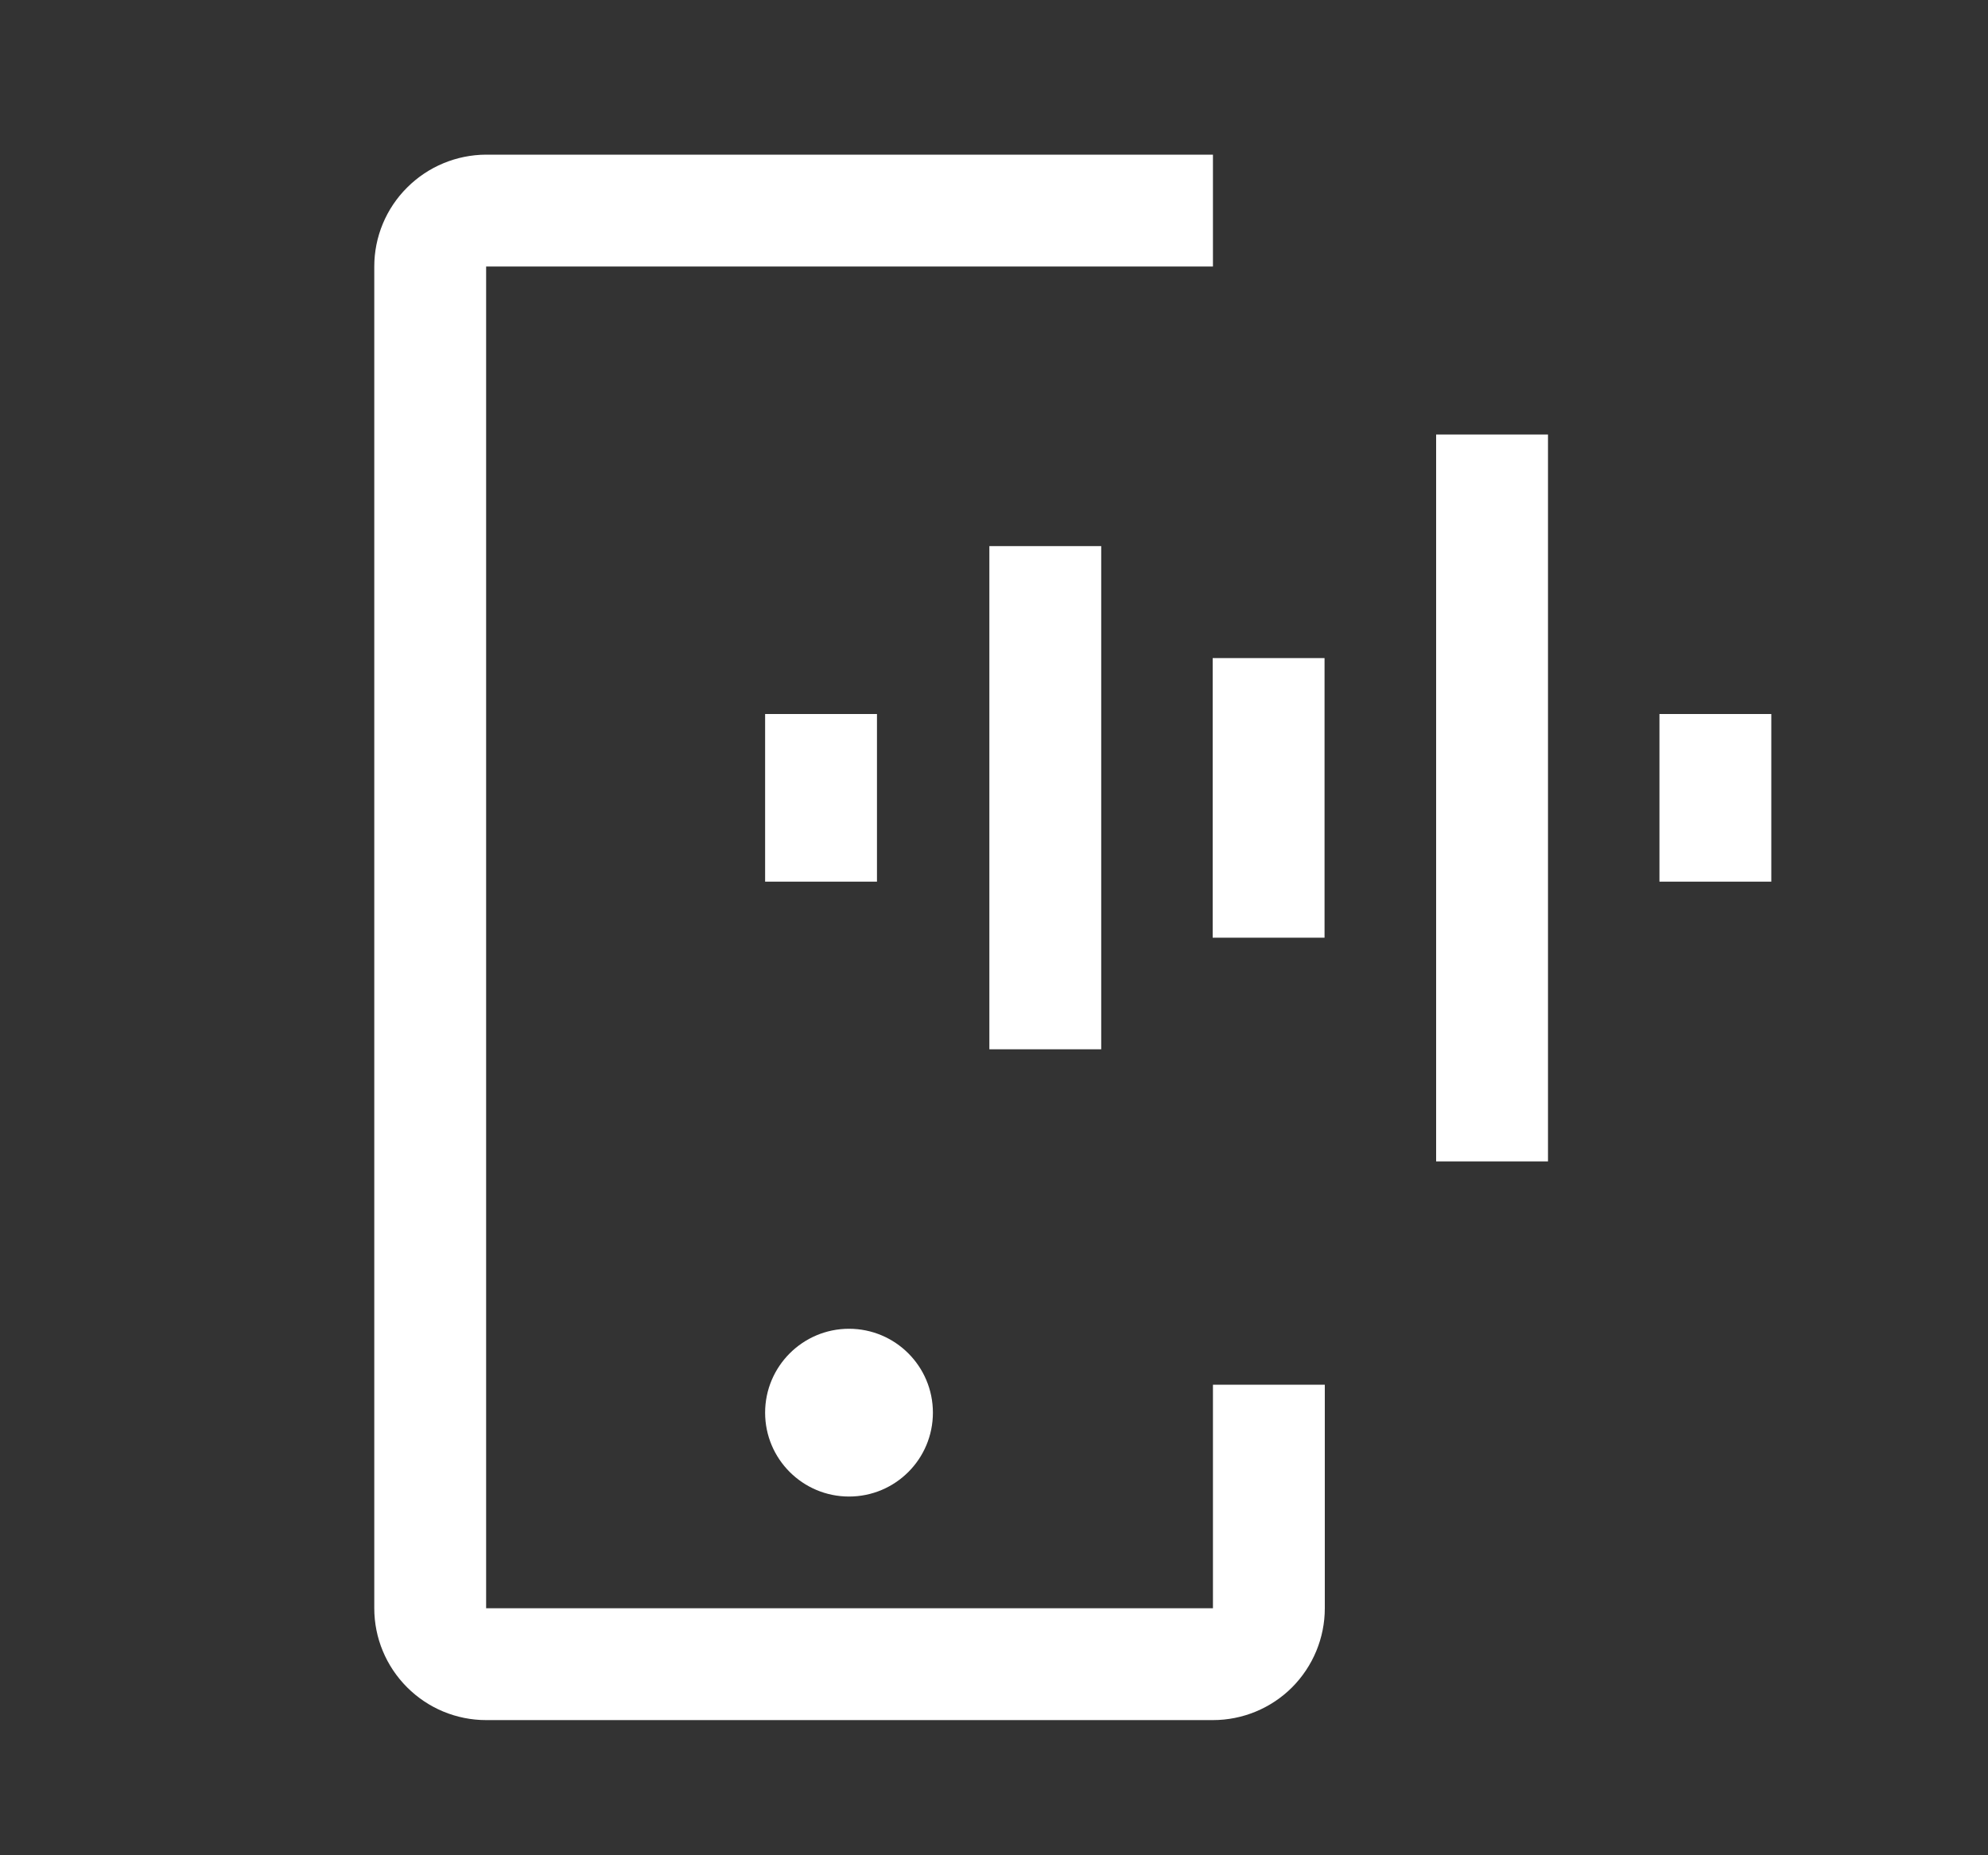 <svg width="15" height="14" viewBox="0 0 15 14" fill="none" xmlns="http://www.w3.org/2000/svg">
<rect x="0" y="0" width="15" height="14" fill="#333333" stroke="none"/>
<g clip-path="url(#clip0_502_1132)">
<path d="M13.365 5.388H12.521V6.653H13.365V5.388Z" fill="white"/>
<path d="M11.68 3.279H10.836V8.764H11.68V3.279Z" fill="white"/>
<path d="M9.994 4.966H9.15V7.076H9.994V4.966Z" fill="white"/>
<path d="M8.309 4.121H7.465V7.918H8.309V4.121Z" fill="white"/>
<path d="M6.617 5.388H5.773V6.653H6.617V5.388Z" fill="white"/>
<path d="M6.406 11.293C6.756 11.293 7.039 11.01 7.039 10.66C7.039 10.311 6.756 10.027 6.406 10.027C6.057 10.027 5.773 10.311 5.773 10.66C5.773 11.01 6.057 11.293 6.406 11.293Z" fill="white"/>
<path d="M9.152 12.98H3.668C3.444 12.98 3.23 12.891 3.072 12.733C2.913 12.574 2.824 12.36 2.824 12.136V2.011C2.824 1.788 2.913 1.573 3.072 1.415C3.23 1.257 3.444 1.168 3.668 1.167H9.152V2.011H3.668V12.136H9.152V10.449H9.996V12.136C9.996 12.36 9.907 12.574 9.749 12.733C9.591 12.891 9.376 12.98 9.152 12.98Z" fill="white"/>
</g>
<defs>
<clipPath id="clip0_502_1132">
<rect width="13.5" height="13.5" fill="white" transform="translate(0.713 0.325)"/>
</clipPath>
</defs>
</svg>
